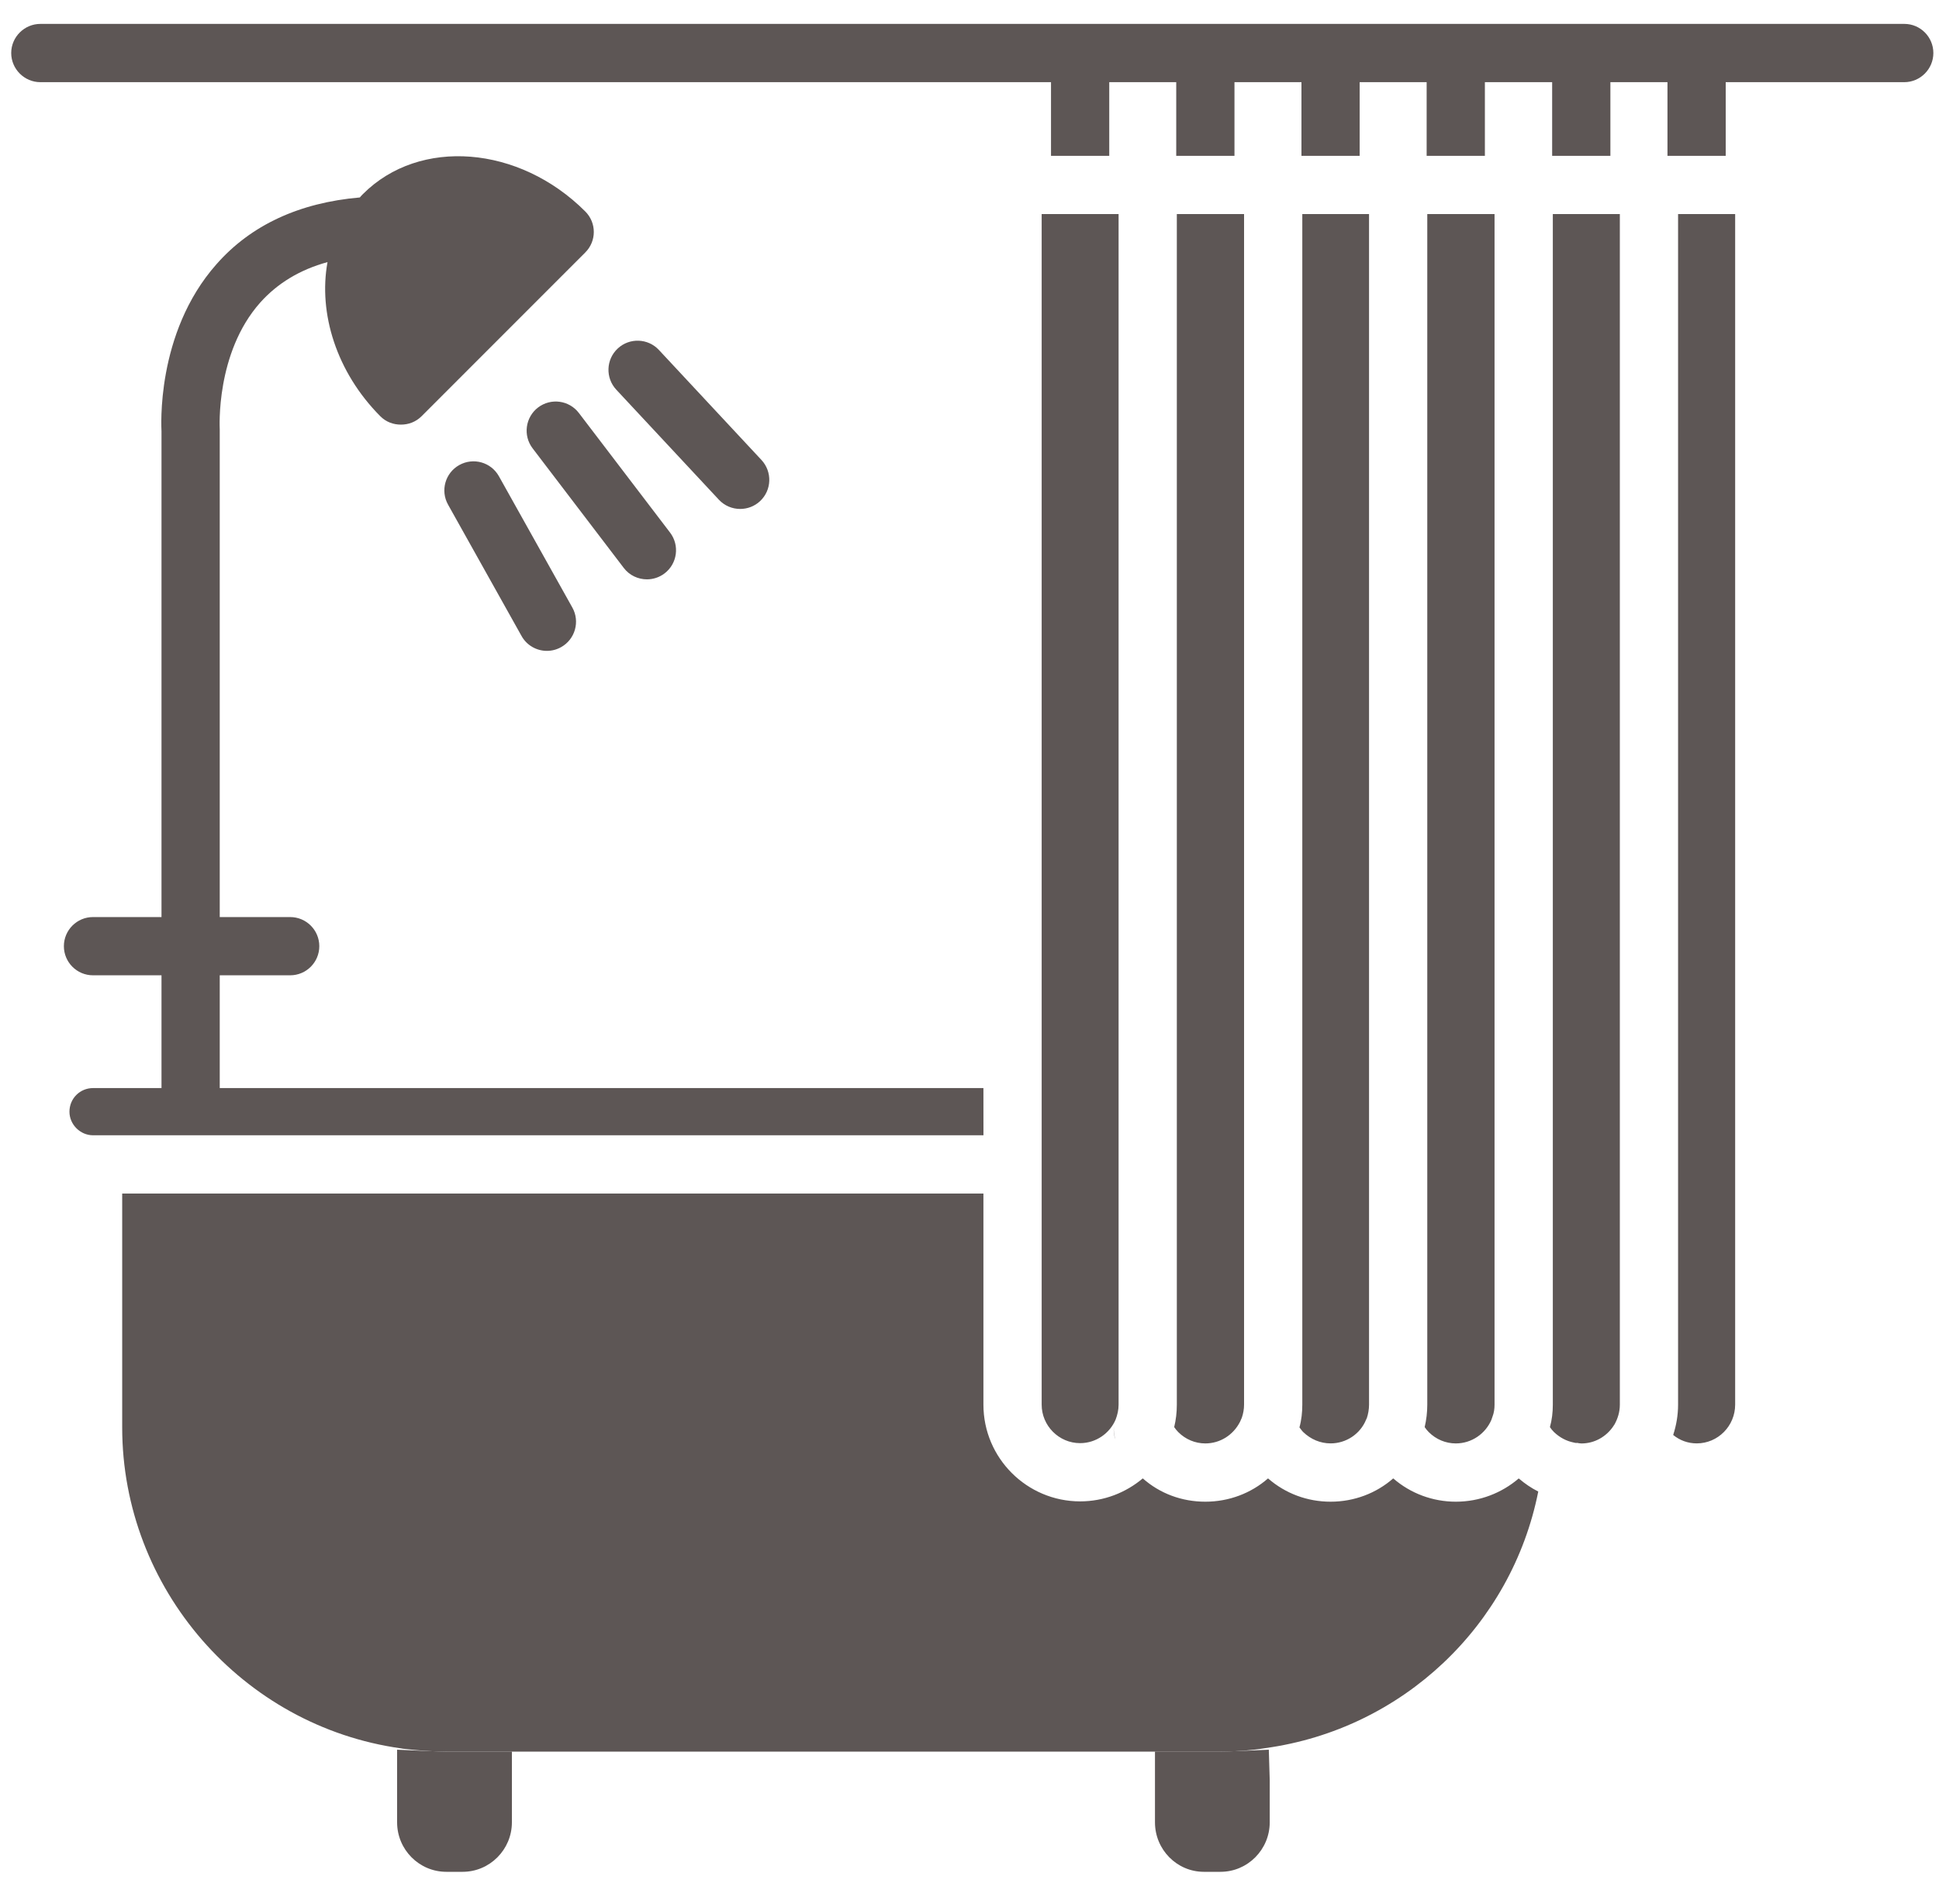 <svg xmlns="http://www.w3.org/2000/svg" width="55" height="54" viewBox="0 0 55 54" fill="none">
    <path d="M13.027 13.192C12.628 13.415 12.486 13.918 12.71 14.316L14.793 18.04C14.943 18.31 15.224 18.463 15.513 18.463C15.65 18.463 15.788 18.429 15.916 18.357C16.314 18.135 16.457 17.63 16.234 17.233L14.151 13.508C13.928 13.111 13.427 12.969 13.027 13.192ZM15.262 11.559C14.901 11.836 14.831 12.354 15.107 12.717L17.693 16.11C17.855 16.323 18.102 16.434 18.351 16.434C18.524 16.434 18.701 16.379 18.851 16.265C19.213 15.989 19.283 15.471 19.007 15.108L16.42 11.715C16.144 11.353 15.627 11.282 15.262 11.559ZM20.995 14.437C21.198 14.437 21.4 14.364 21.559 14.216C21.892 13.905 21.91 13.382 21.599 13.048L18.69 9.927C18.379 9.593 17.855 9.575 17.522 9.886C17.188 10.197 17.17 10.72 17.481 11.054L20.391 14.175C20.554 14.349 20.773 14.437 20.995 14.437ZM54.018 0.678H1.145C0.691 0.678 0.318 1.05 0.318 1.504C0.318 1.958 0.691 2.331 1.145 2.331H29.812V4.421H31.464V2.331H33.364V4.421H35.016V2.331H36.916V4.421H38.567V2.331H40.467V4.421H42.119V2.331H44.027V4.421H45.679V2.331H47.298V4.421H48.95V2.331H54.015C54.469 2.331 54.84 1.958 54.84 1.504C54.84 1.05 54.472 0.678 54.018 0.678ZM31.638 40.83C31.596 40.698 31.58 40.557 31.605 40.425C31.579 40.556 31.588 40.697 31.638 40.83ZM31.729 39.846V6.072H30.72H30.556H29.547V39.846C29.547 40.441 30.034 40.937 30.637 40.937C31.091 40.937 31.48 40.656 31.645 40.268C31.696 40.135 31.729 39.995 31.729 39.846Z" fill="#5D5655"/>
    <path d="M27.895 30.865H6.233V30.04V29.213V27.666H8.231C8.687 27.666 9.057 27.296 9.057 26.84C9.057 26.384 8.687 26.014 8.231 26.014H6.233V12.178C6.233 12.153 6.109 10.013 7.381 8.583C7.868 8.038 8.504 7.65 9.29 7.435C9.025 8.889 9.546 10.558 10.786 11.806C10.95 11.971 11.157 12.045 11.372 12.045C11.586 12.045 11.793 11.971 11.959 11.806L16.601 7.162C16.924 6.84 16.924 6.32 16.601 5.998C14.726 4.122 11.9 3.899 10.298 5.502C10.265 5.535 10.232 5.568 10.207 5.601C8.488 5.75 7.116 6.386 6.142 7.493C4.399 9.459 4.581 12.178 4.581 12.235V26.014H2.637C2.182 26.014 1.812 26.384 1.812 26.84C1.812 27.296 2.182 27.666 2.637 27.666H4.581V29.213V30.04V30.865H2.639C2.268 30.865 1.97 31.162 1.97 31.535C1.97 31.899 2.276 32.204 2.639 32.204H27.896L27.895 30.865ZM35.173 40.333C35.191 40.292 35.207 40.259 35.224 40.217C35.265 40.101 35.288 39.969 35.288 39.846V6.072H34.274H34.107H33.381V39.846C33.381 40.069 33.356 40.275 33.306 40.482C33.339 40.532 33.372 40.572 33.421 40.623C33.627 40.83 33.901 40.945 34.189 40.945C34.611 40.945 34.983 40.705 35.173 40.333ZM38.751 40.267C38.751 40.259 38.759 40.251 38.768 40.234C38.808 40.118 38.833 39.978 38.833 39.846V6.072H37.826H37.66H36.94V39.846C36.94 40.06 36.917 40.284 36.859 40.49C36.892 40.531 36.923 40.58 36.965 40.622C37.18 40.829 37.453 40.944 37.742 40.944C38.18 40.945 38.585 40.68 38.751 40.267ZM42.304 40.275C42.312 40.242 42.327 40.217 42.335 40.185C42.377 40.078 42.393 39.962 42.393 39.847V6.072H41.378H41.212H40.485V39.846C40.485 40.06 40.46 40.275 40.411 40.482C40.443 40.532 40.485 40.581 40.526 40.623C40.733 40.83 41.006 40.945 41.295 40.945C41.75 40.945 42.138 40.664 42.304 40.275ZM44.773 6.072H44.046V39.846C44.046 40.069 44.021 40.275 43.964 40.482C43.996 40.532 44.029 40.572 44.079 40.623C44.244 40.78 44.434 40.879 44.641 40.92C44.658 40.92 44.666 40.929 44.681 40.929C44.699 40.929 44.715 40.937 44.732 40.929C44.782 40.937 44.815 40.946 44.856 40.946C45.228 40.946 45.567 40.756 45.773 40.441C45.773 40.433 45.781 40.425 45.79 40.417C45.888 40.243 45.947 40.053 45.947 39.847V6.072H44.938H44.773ZM48.045 6.072H47.599V39.846C47.599 40.143 47.549 40.432 47.46 40.705C47.65 40.861 47.881 40.944 48.129 40.944C48.731 40.944 49.218 40.448 49.218 39.845V6.072H48.209H48.045ZM12.125 49.67L11.264 49.633V51.693C11.264 52.468 11.89 53.097 12.661 53.097H13.123C13.892 53.097 14.52 52.467 14.52 51.693V49.686H12.661C12.491 49.685 12.32 49.678 12.125 49.67ZM35.128 49.671C34.959 49.678 34.789 49.685 34.619 49.685H32.761V51.693C32.761 52.467 33.383 53.097 34.148 53.097H34.62C35.39 53.097 36.016 52.466 36.016 51.693V50.495L35.99 49.633L35.128 49.671Z" fill="#5D5655"/>
    <path d="M41.296 42.598C40.643 42.598 40.014 42.367 39.519 41.937C39.039 42.358 38.412 42.598 37.743 42.598C37.083 42.598 36.462 42.367 35.968 41.937C35.488 42.358 34.859 42.598 34.19 42.598C33.522 42.598 32.902 42.367 32.415 41.937C31.935 42.341 31.315 42.589 30.638 42.589C29.127 42.589 27.895 41.358 27.895 39.847V33.857H3.466V40.492C3.466 45.052 6.868 48.968 11.38 49.596C11.397 49.596 11.413 49.605 11.43 49.605C11.851 49.654 12.255 49.687 12.661 49.687H34.619C35.057 49.687 35.488 49.654 35.892 49.588C39.79 49.051 42.88 46.102 43.633 42.31C43.435 42.21 43.254 42.087 43.079 41.938C42.6 42.35 41.973 42.598 41.296 42.598Z" fill="#5D5655"/>
</svg>